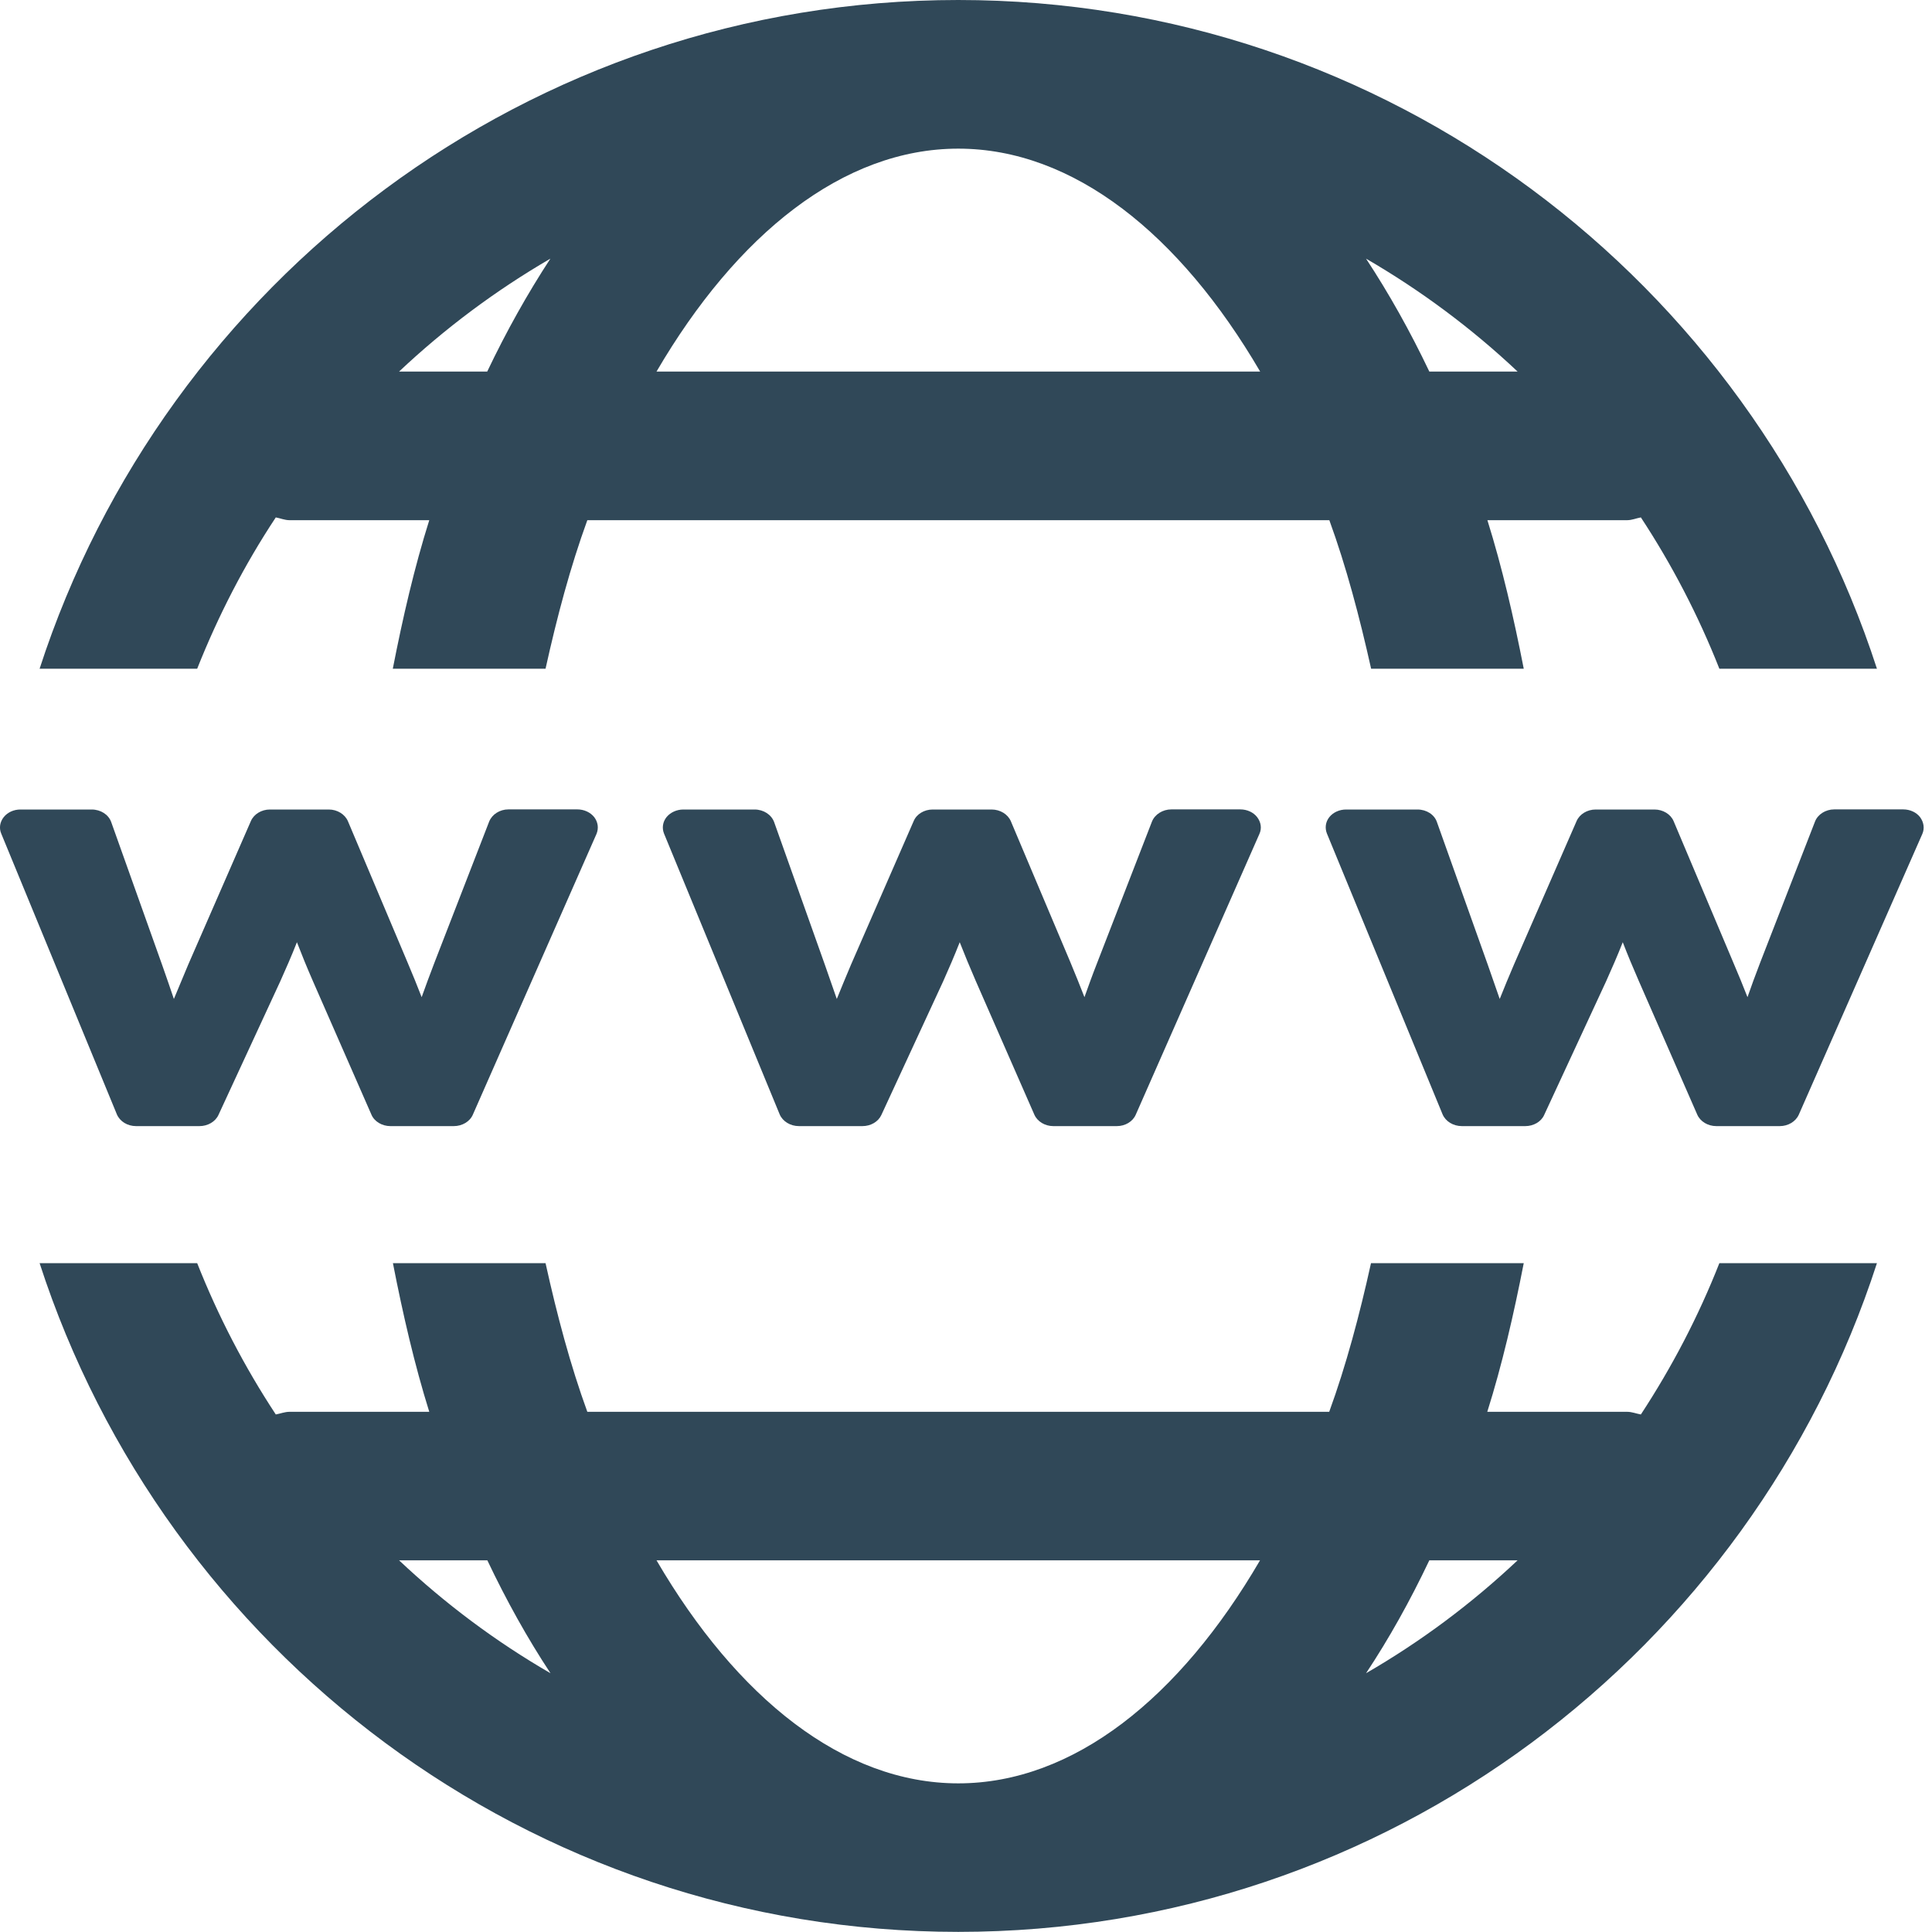 <svg width="16" height="16" viewBox="0 0 16 16" fill="none" xmlns="http://www.w3.org/2000/svg">
<path d="M4.94 6.906L3.916 9.231C3.891 9.289 3.827 9.326 3.758 9.326H3.233C3.164 9.326 3.1 9.288 3.076 9.231L2.59 8.122C2.542 8.012 2.499 7.907 2.459 7.803C2.414 7.918 2.367 8.024 2.321 8.127L1.809 9.234C1.783 9.29 1.72 9.326 1.652 9.326H1.127C1.055 9.326 0.993 9.287 0.968 9.229L0.01 6.903C-0.009 6.858 -0.001 6.807 0.031 6.767C0.063 6.727 0.114 6.704 0.169 6.704H0.759C0.834 6.704 0.899 6.746 0.921 6.808L1.342 7.989C1.377 8.089 1.41 8.183 1.44 8.273C1.477 8.183 1.517 8.088 1.559 7.988L2.078 6.799C2.103 6.742 2.166 6.704 2.235 6.704H2.723C2.793 6.704 2.856 6.743 2.881 6.8L3.372 7.963C3.417 8.068 3.456 8.166 3.492 8.258C3.523 8.171 3.558 8.076 3.598 7.972L4.051 6.804C4.075 6.744 4.139 6.703 4.211 6.703H4.781C4.837 6.703 4.889 6.727 4.921 6.767C4.953 6.809 4.959 6.86 4.94 6.906ZM10.43 6.906L9.406 9.231C9.381 9.289 9.318 9.326 9.249 9.326H8.723C8.654 9.326 8.591 9.288 8.566 9.231L8.08 8.122C8.032 8.012 7.989 7.907 7.948 7.803C7.903 7.918 7.857 8.024 7.811 8.127L7.299 9.234C7.273 9.29 7.211 9.326 7.142 9.326H6.617C6.545 9.326 6.482 9.287 6.457 9.229L5.499 6.903C5.481 6.858 5.488 6.807 5.52 6.767C5.552 6.728 5.604 6.704 5.659 6.704H6.249C6.323 6.704 6.388 6.746 6.411 6.808L6.831 7.989C6.866 8.089 6.899 8.183 6.93 8.273C6.966 8.183 7.006 8.088 7.048 7.988L7.567 6.799C7.591 6.742 7.654 6.704 7.724 6.704H8.212C8.283 6.704 8.346 6.743 8.371 6.8L8.862 7.963C8.906 8.068 8.945 8.166 8.981 8.258C9.012 8.171 9.046 8.076 9.087 7.972L9.54 6.804C9.564 6.744 9.629 6.703 9.701 6.703H10.271C10.328 6.703 10.38 6.727 10.411 6.767C10.443 6.809 10.451 6.86 10.43 6.906ZM15.92 6.906L14.897 9.231C14.871 9.289 14.808 9.326 14.739 9.326H14.214C14.144 9.326 14.081 9.288 14.056 9.231L13.571 8.122C13.523 8.012 13.479 7.907 13.439 7.803C13.394 7.918 13.347 8.024 13.301 8.127L12.788 9.234C12.763 9.29 12.7 9.326 12.632 9.326H12.107C12.035 9.326 11.972 9.287 11.947 9.229L10.989 6.903C10.971 6.858 10.977 6.807 11.009 6.767C11.041 6.727 11.093 6.704 11.148 6.704H11.739C11.814 6.704 11.879 6.746 11.9 6.808L12.321 7.989C12.356 8.089 12.389 8.183 12.42 8.273C12.456 8.183 12.495 8.088 12.538 7.988L13.057 6.799C13.082 6.742 13.145 6.704 13.215 6.704H13.702C13.772 6.704 13.836 6.743 13.86 6.8L14.351 7.963C14.396 8.068 14.436 8.166 14.472 8.258C14.502 8.171 14.537 8.076 14.577 7.972L15.031 6.804C15.054 6.744 15.119 6.703 15.191 6.703H15.761C15.818 6.703 15.87 6.727 15.901 6.767C15.932 6.809 15.94 6.86 15.92 6.906Z" fill="#304858"/>
<path d="M1.633 5.538C1.808 5.097 2.025 4.676 2.284 4.285C2.322 4.292 2.358 4.308 2.398 4.308H3.555C3.432 4.698 3.336 5.113 3.253 5.538H4.518C4.613 5.108 4.724 4.692 4.864 4.308H11.009C11.149 4.692 11.259 5.108 11.355 5.538H12.619C12.536 5.113 12.44 4.698 12.318 4.308H13.475C13.515 4.308 13.55 4.292 13.589 4.285C13.846 4.676 14.065 5.097 14.239 5.538H15.544C14.504 2.329 11.488 0 7.936 0C4.384 0 1.369 2.329 0.328 5.538H1.633ZM12.568 3.077H11.837C11.678 2.743 11.503 2.431 11.313 2.142C11.768 2.406 12.188 2.719 12.568 3.077ZM7.936 1.231C8.891 1.231 9.772 1.941 10.436 3.077H5.437C6.101 1.941 6.982 1.231 7.936 1.231ZM4.558 2.142C4.369 2.431 4.194 2.743 4.035 3.077H3.305C3.685 2.719 4.104 2.406 4.558 2.142Z" fill="#304858"/>
<path d="M14.239 10.461C14.065 10.903 13.846 11.322 13.589 11.714C13.55 11.707 13.515 11.692 13.475 11.692H12.317C12.44 11.302 12.536 10.886 12.619 10.461H11.354C11.259 10.891 11.148 11.308 11.008 11.692H4.864C4.724 11.308 4.613 10.891 4.518 10.461H3.254C3.337 10.886 3.433 11.302 3.555 11.692H2.398C2.358 11.692 2.322 11.707 2.284 11.714C2.026 11.322 1.808 10.903 1.633 10.461H0.328C1.369 13.671 4.384 15.999 7.936 15.999C11.488 15.999 14.504 13.671 15.544 10.461H14.239ZM3.305 12.922H4.036C4.195 13.257 4.369 13.569 4.559 13.857C4.104 13.594 3.685 13.28 3.305 12.922ZM7.936 14.769C6.982 14.769 6.101 14.059 5.437 12.922H10.435C9.772 14.059 8.891 14.769 7.936 14.769ZM11.313 13.857C11.504 13.569 11.678 13.257 11.837 12.922H12.568C12.188 13.28 11.768 13.594 11.313 13.857Z" fill="#304858"/>
</svg>
